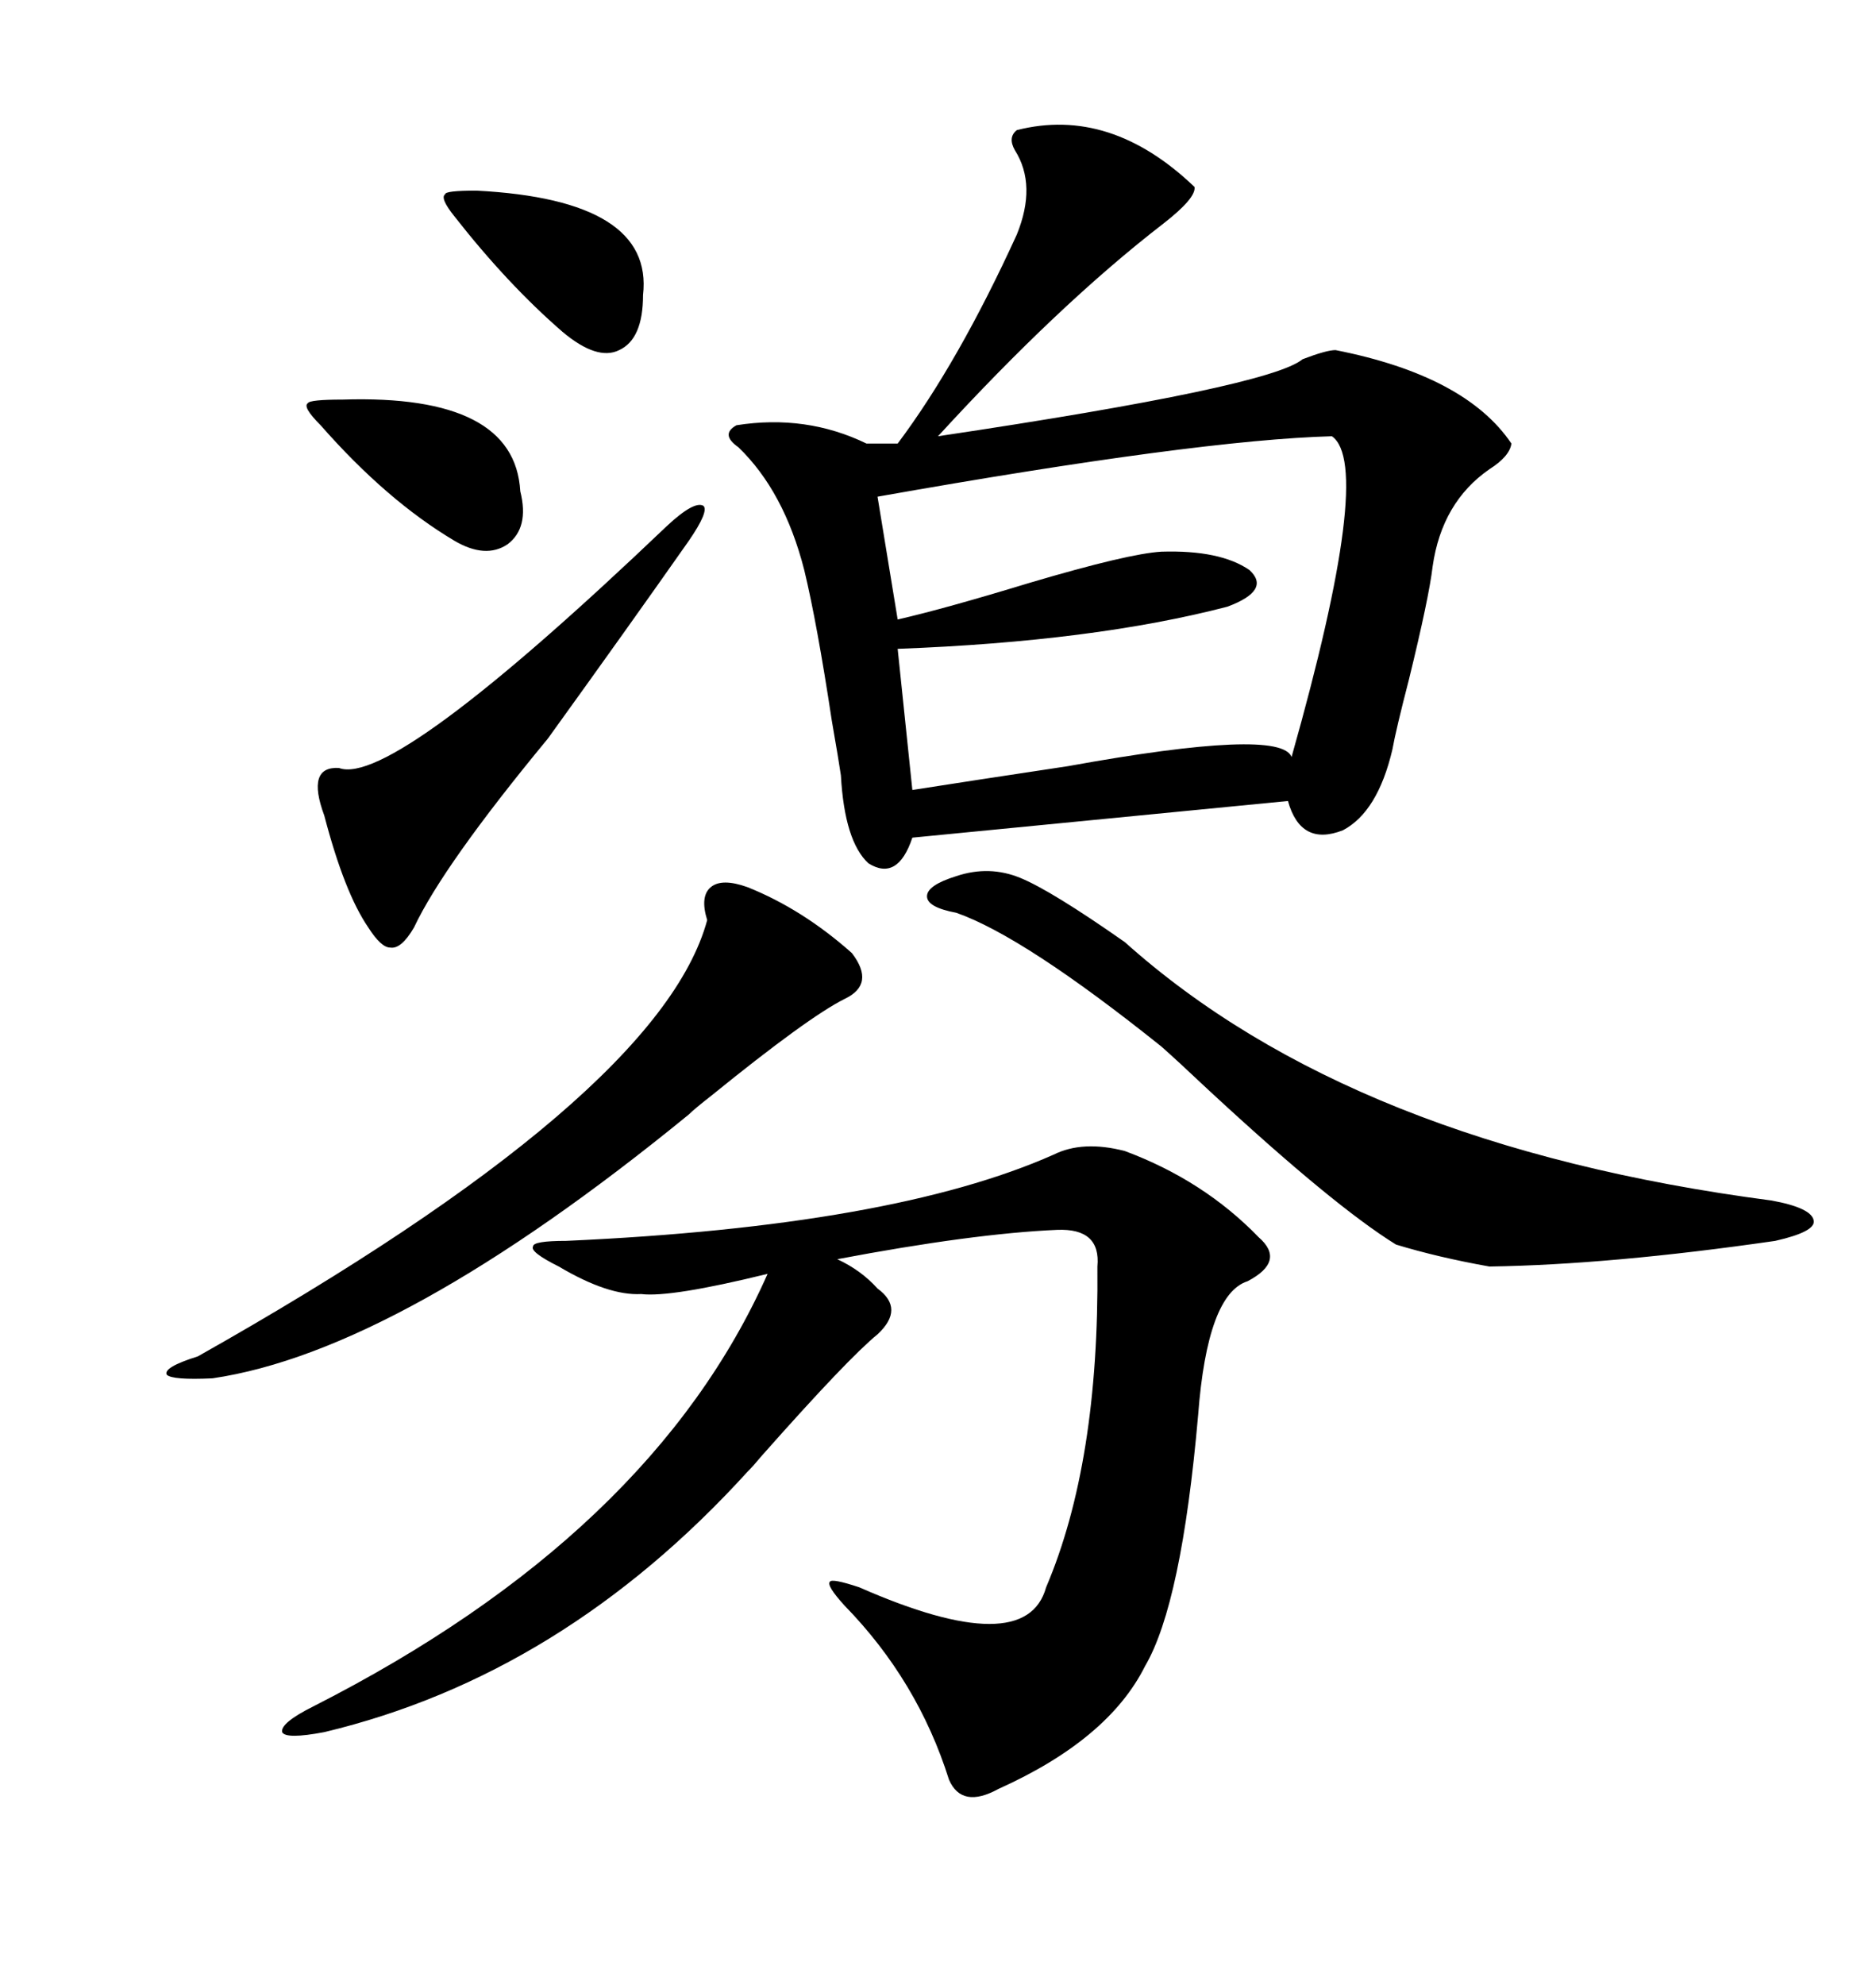 <svg xmlns="http://www.w3.org/2000/svg" xmlns:xlink="http://www.w3.org/1999/xlink" width="300" height="317.285"><path d="M162.60 20.80L162.60 20.80Q177.54 16.99 191.02 29.88L191.02 29.88Q191.31 31.64 186.04 35.74L186.04 35.74Q169.34 48.63 150 69.73L150 69.73Q203.03 61.82 208.30 57.42L208.30 57.42Q212.11 55.96 213.57 55.96L213.57 55.96Q234.38 60.06 241.70 70.90L241.70 70.90Q241.41 72.95 238.18 75L238.18 75Q230.57 80.27 229.10 90.53L229.10 90.53Q228.52 95.51 225.29 108.69L225.29 108.69Q223.24 116.60 222.66 119.82L222.66 119.82Q220.31 129.79 214.75 132.71L214.75 132.71Q208.01 135.35 205.96 128.03L205.96 128.03L145.90 133.89Q143.55 140.92 138.87 137.99L138.87 137.99Q135.06 134.47 134.47 123.93L134.47 123.93Q134.18 121.88 133.01 115.14L133.01 115.14Q130.66 99.61 128.61 91.11L128.61 91.11Q125.39 78.52 118.07 71.48L118.07 71.48Q115.14 69.43 117.77 67.97L117.77 67.97Q128.91 66.21 138.57 70.90L138.57 70.90L143.55 70.90Q153.22 58.01 162.60 37.50L162.60 37.50Q165.82 29.59 162.30 24.02L162.30 24.02Q161.13 21.97 162.60 20.80ZM90.53 198.34L90.53 198.34Q142.68 196.00 168.46 184.57L168.46 184.57Q173.14 182.23 179.88 183.98L179.88 183.98Q192.48 188.67 201.27 197.75L201.27 197.75Q205.66 201.56 199.51 204.79L199.51 204.79Q193.07 206.84 191.60 226.17L191.60 226.17Q188.96 256.35 183.11 266.31L183.11 266.31Q177.25 278.03 159.67 285.94L159.67 285.94Q153.81 289.16 151.76 284.47L151.76 284.47Q146.78 268.65 135.06 256.64L135.06 256.64Q132.13 253.42 132.71 252.83L132.71 252.83Q133.01 252.25 137.40 253.71L137.40 253.71Q164.06 265.43 167.29 253.71L167.29 253.71Q175.78 233.79 175.49 202.44L175.49 202.44Q176.07 196.29 169.04 196.58L169.04 196.58Q155.57 197.17 133.89 201.27L133.89 201.27Q137.70 203.03 140.33 205.96L140.33 205.96Q144.73 209.18 140.33 213.28L140.33 213.28Q135.64 217.09 121.88 232.62L121.88 232.62Q120.41 234.38 119.53 235.25L119.53 235.25Q89.94 267.77 51.86 276.86L51.86 276.86Q45.70 278.03 45.12 276.86L45.12 276.86Q44.82 275.39 50.10 272.75L50.10 272.75Q104.30 245.21 122.75 203.61L122.75 203.61Q107.23 207.42 102.54 206.84L102.54 206.84Q97.27 207.13 89.36 202.44L89.36 202.44Q84.67 200.10 85.25 199.22L85.25 199.22Q85.25 198.34 90.53 198.34ZM212.99 69.73L212.99 69.73Q191.60 70.31 140.33 79.39L140.33 79.39L143.55 99.02Q151.17 97.27 164.65 93.16L164.65 93.16Q180.47 88.48 185.74 88.18L185.74 88.18Q195.12 87.89 199.80 91.11L199.80 91.11Q203.32 94.34 196.29 96.97L196.29 96.97Q174.90 102.54 143.55 103.71L143.55 103.71L145.90 126.27Q155.27 124.80 170.80 122.46L170.80 122.46Q204.79 116.31 206.54 121.00L206.54 121.00Q219.73 74.41 212.99 69.73ZM152.93 140.04L152.93 140.04Q158.20 138.28 163.18 140.33L163.18 140.33Q168.16 142.38 179.88 150.59L179.88 150.59Q216.21 183.11 283.30 191.89L283.30 191.89Q289.75 193.07 290.04 195.12L290.04 195.12Q290.33 196.88 283.89 198.34L283.89 198.34Q257.52 202.15 238.18 202.44L238.18 202.44Q229.98 200.98 223.24 198.93L223.24 198.93Q213.28 192.77 193.36 174.32L193.36 174.32Q188.38 169.63 185.74 167.29L185.74 167.29Q163.77 149.71 152.93 145.90L152.93 145.90Q148.24 145.02 148.24 143.26L148.24 143.26Q148.24 141.50 152.93 140.04ZM119.53 141.80L119.53 141.80Q128.32 145.31 136.23 152.34L136.23 152.34Q140.04 157.32 135.06 159.67L135.06 159.67Q129.20 162.60 113.67 175.20L113.67 175.20Q111.04 177.25 110.16 178.13L110.16 178.13Q63.87 215.92 33.98 220.31L33.98 220.31Q27.54 220.61 26.66 219.73L26.66 219.73Q26.07 218.55 31.64 216.80L31.64 216.80Q105.47 175.20 113.09 147.07L113.09 147.07Q111.91 143.26 113.67 141.80L113.67 141.80Q115.43 140.33 119.53 141.80ZM66.21 148.24L66.21 148.24Q64.16 151.76 62.40 151.46L62.40 151.46Q60.94 151.46 58.89 148.24L58.89 148.24Q55.08 142.68 51.86 130.37L51.86 130.37Q48.93 122.46 54.20 122.75L54.20 122.75Q62.70 125.98 106.64 84.08L106.64 84.08Q111.04 79.98 112.50 80.86L112.50 80.86Q113.38 81.74 110.16 86.43L110.16 86.43Q100.49 100.20 87.60 118.07L87.60 118.07Q70.90 138.28 66.21 148.24ZM54.79 63.87L54.79 63.87Q82.32 62.99 83.20 78.52L83.20 78.52Q84.67 84.38 81.15 87.01L81.15 87.01Q77.64 89.36 72.66 86.43L72.66 86.43Q61.82 79.98 51.27 67.97L51.27 67.97Q48.34 65.04 49.22 64.45L49.22 64.45Q49.51 63.87 54.79 63.87ZM76.17 30.47L76.17 30.47Q104.59 31.93 102.83 47.17L102.83 47.17Q102.83 54.20 99.02 55.96L99.02 55.96Q95.51 57.71 89.94 53.03L89.94 53.03Q81.15 45.41 72.66 34.57L72.66 34.57Q70.31 31.64 71.19 31.05L71.19 31.05Q71.19 30.47 76.17 30.47Z"/></svg>